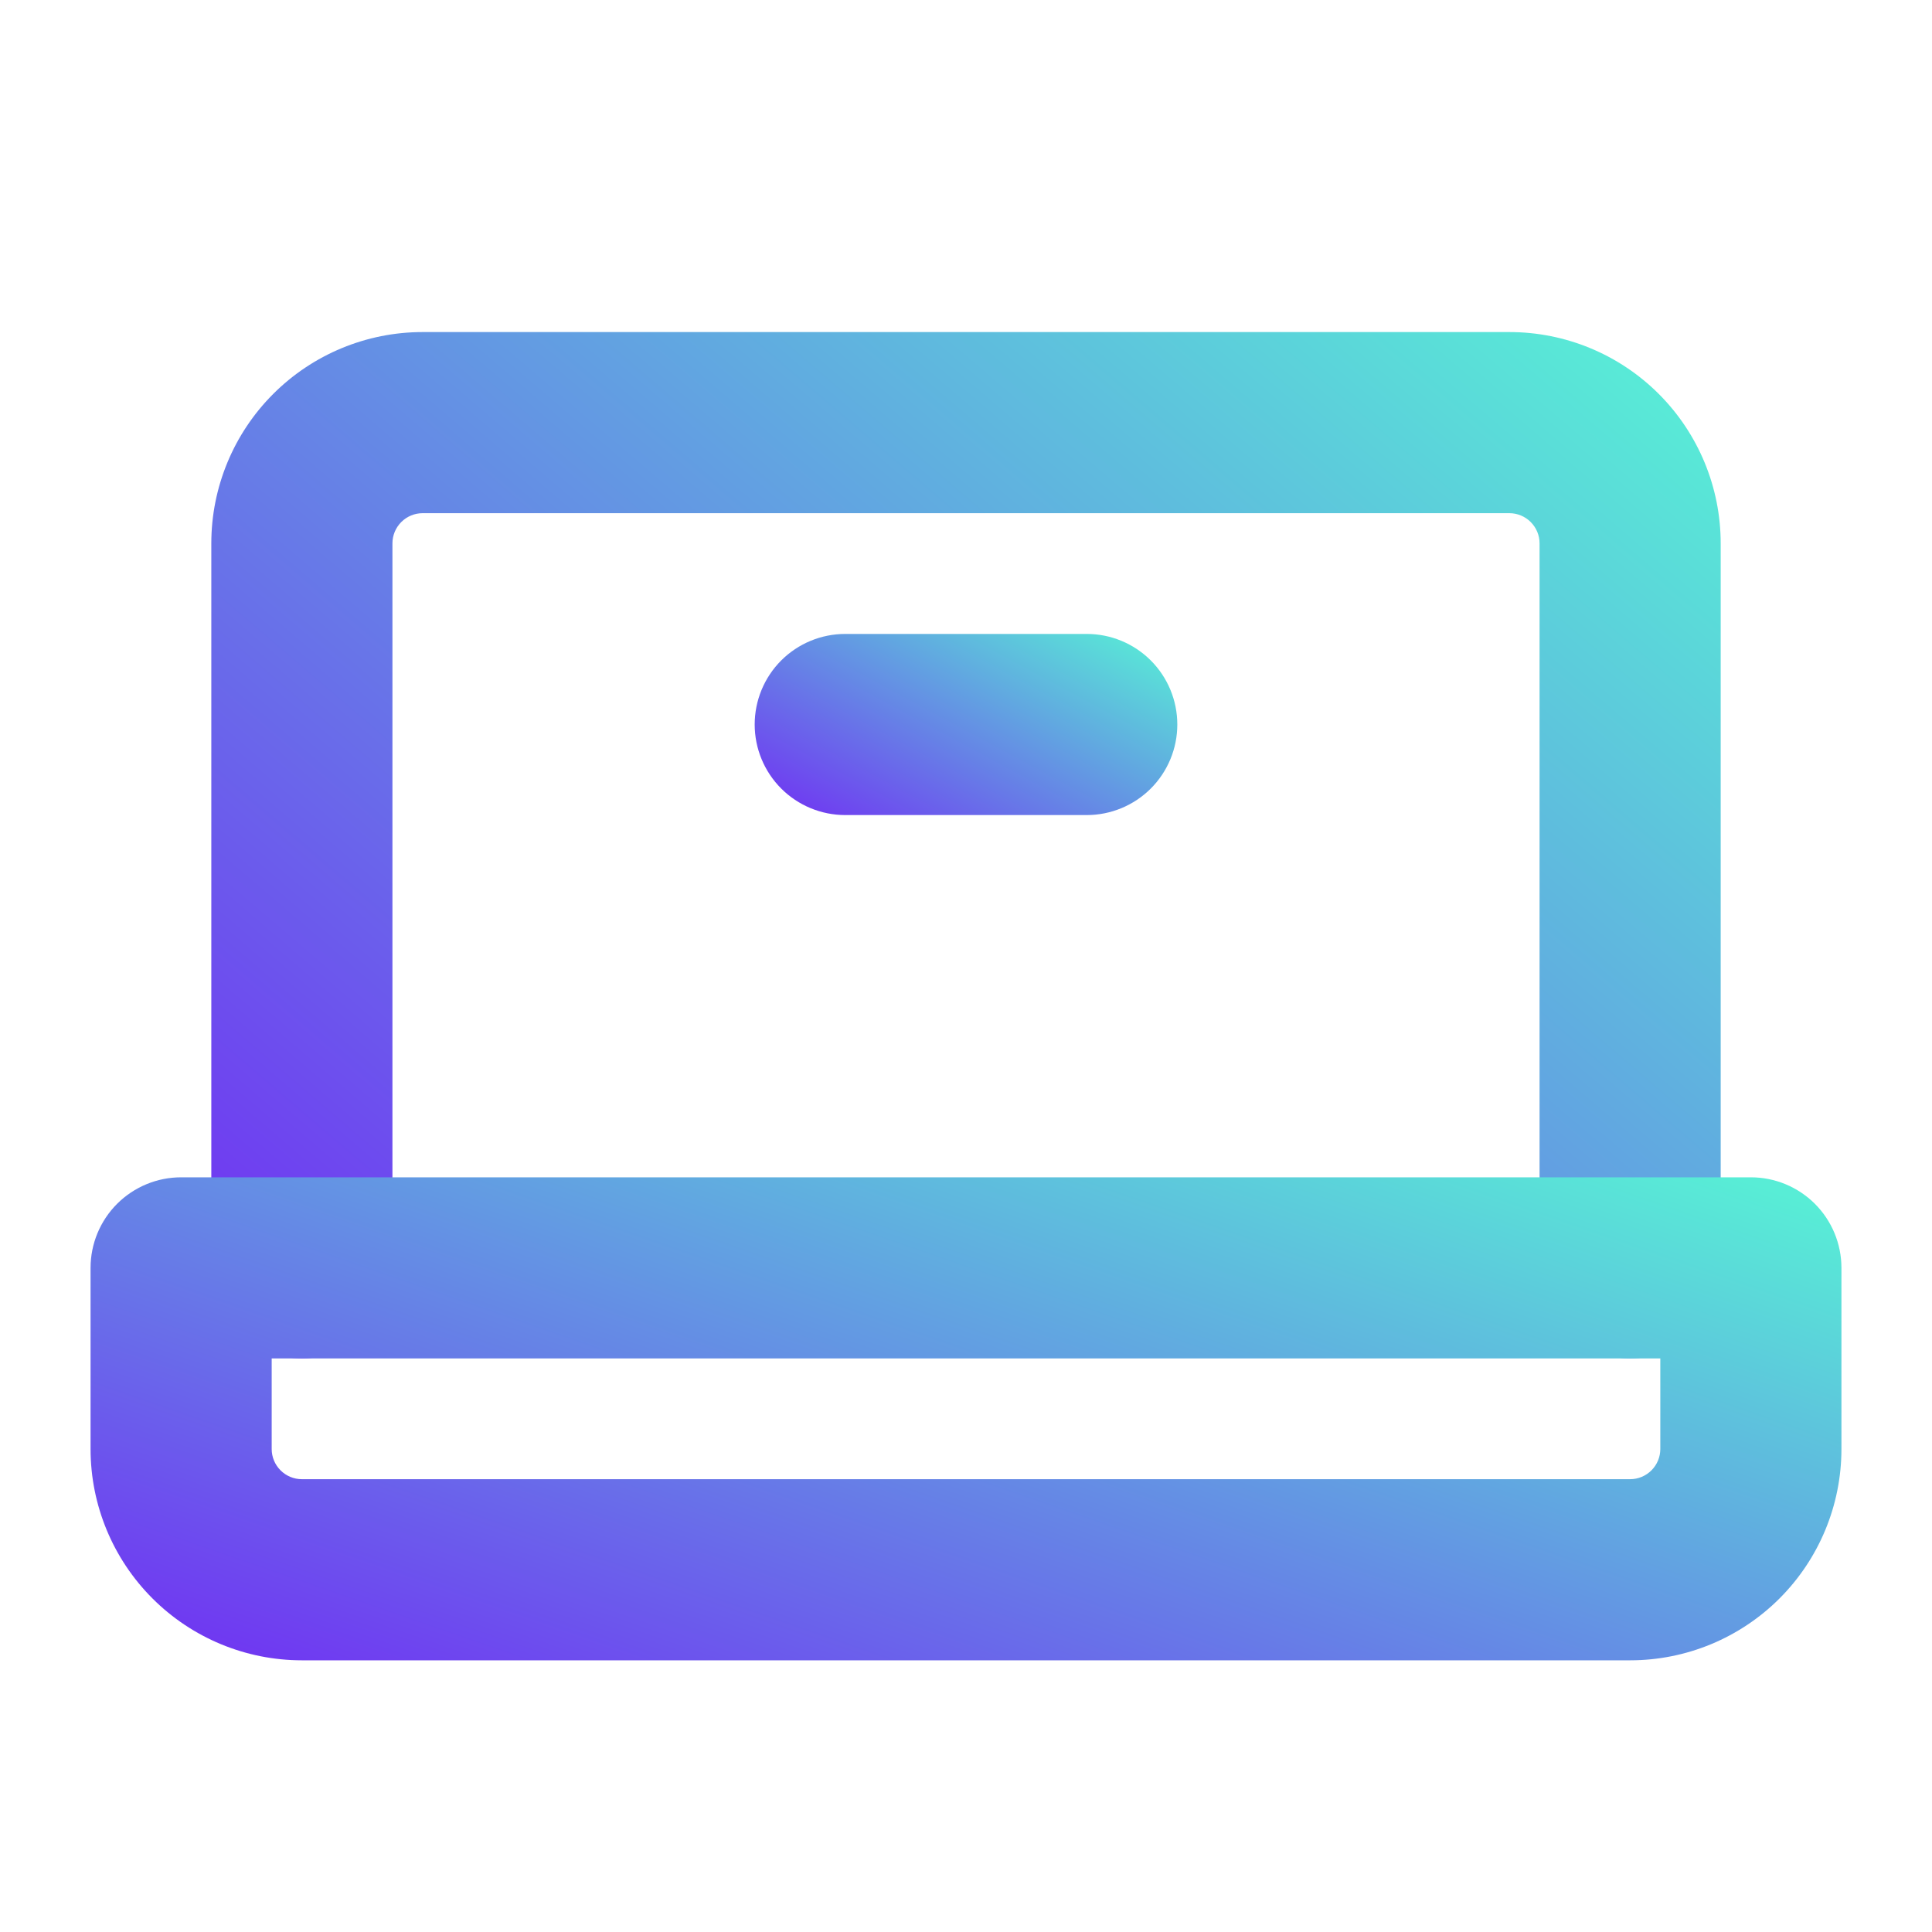 <svg width="88" height="88" viewBox="0 0 88 88" fill="none" xmlns="http://www.w3.org/2000/svg">
<path d="M74.25 61.875C73.156 61.875 72.107 61.44 71.333 60.667C70.56 59.893 70.125 58.844 70.125 57.75V24.75C70.125 24.385 69.98 24.036 69.722 23.778C69.464 23.52 69.115 23.375 68.75 23.375H19.25C18.885 23.375 18.536 23.52 18.278 23.778C18.02 24.036 17.875 24.385 17.875 24.75V57.75C17.875 58.844 17.44 59.893 16.667 60.667C15.893 61.44 14.844 61.875 13.75 61.875C12.656 61.875 11.607 61.44 10.833 60.667C10.06 59.893 9.625 58.844 9.625 57.75V24.75C9.625 22.197 10.639 19.749 12.444 17.944C14.249 16.139 16.697 15.125 19.25 15.125H68.75C71.303 15.125 73.751 16.139 75.556 17.944C77.361 19.749 78.375 22.197 78.375 24.75V57.75C78.375 58.844 77.94 59.893 77.167 60.667C76.393 61.44 75.344 61.875 74.25 61.875Z" fill="url(#paint0_linear_38_1897)"/>
<path d="M74.25 75.625H13.75C11.197 75.625 8.749 74.611 6.944 72.806C5.139 71.001 4.125 68.553 4.125 66V57.75C4.125 56.656 4.56 55.607 5.333 54.833C6.107 54.06 7.156 53.625 8.25 53.625H79.75C80.844 53.625 81.893 54.06 82.667 54.833C83.44 55.607 83.875 56.656 83.875 57.75V66C83.875 68.553 82.861 71.001 81.056 72.806C79.251 74.611 76.803 75.625 74.25 75.625V75.625ZM12.375 61.875V66C12.375 66.365 12.52 66.714 12.778 66.972C13.036 67.23 13.385 67.375 13.75 67.375H74.25C74.615 67.375 74.964 67.23 75.222 66.972C75.48 66.714 75.625 66.365 75.625 66V61.875H12.375Z" fill="url(#paint1_linear_38_1897)"/>
<path d="M49.5 37.125H38.5C37.406 37.125 36.357 36.69 35.583 35.917C34.81 35.143 34.375 34.094 34.375 33C34.375 31.906 34.81 30.857 35.583 30.083C36.357 29.31 37.406 28.875 38.5 28.875H49.5C50.594 28.875 51.643 29.31 52.417 30.083C53.19 30.857 53.625 31.906 53.625 33C53.625 34.094 53.19 35.143 52.417 35.917C51.643 36.69 50.594 37.125 49.5 37.125Z" fill="url(#paint2_linear_38_1897)"/>
<defs>
<linearGradient id="paint0_linear_38_1897" x1="78.375" y1="18.667" x2="26.257" y2="79.635" gradientUnits="userSpaceOnUse">
<stop stop-color="#58EDD6"/>
<stop offset="1" stop-color="#7227F4"/>
</linearGradient>
<linearGradient id="paint1_linear_38_1897" x1="83.875" y1="55.292" x2="68.503" y2="99.617" gradientUnits="userSpaceOnUse">
<stop stop-color="#58EDD6"/>
<stop offset="1" stop-color="#7227F4"/>
</linearGradient>
<linearGradient id="paint2_linear_38_1897" x1="53.625" y1="29.5" x2="45.849" y2="43.932" gradientUnits="userSpaceOnUse">
<stop stop-color="#58EDD6"/>
<stop offset="1" stop-color="#7227F4"/>
</linearGradient>
</defs>
</svg>
